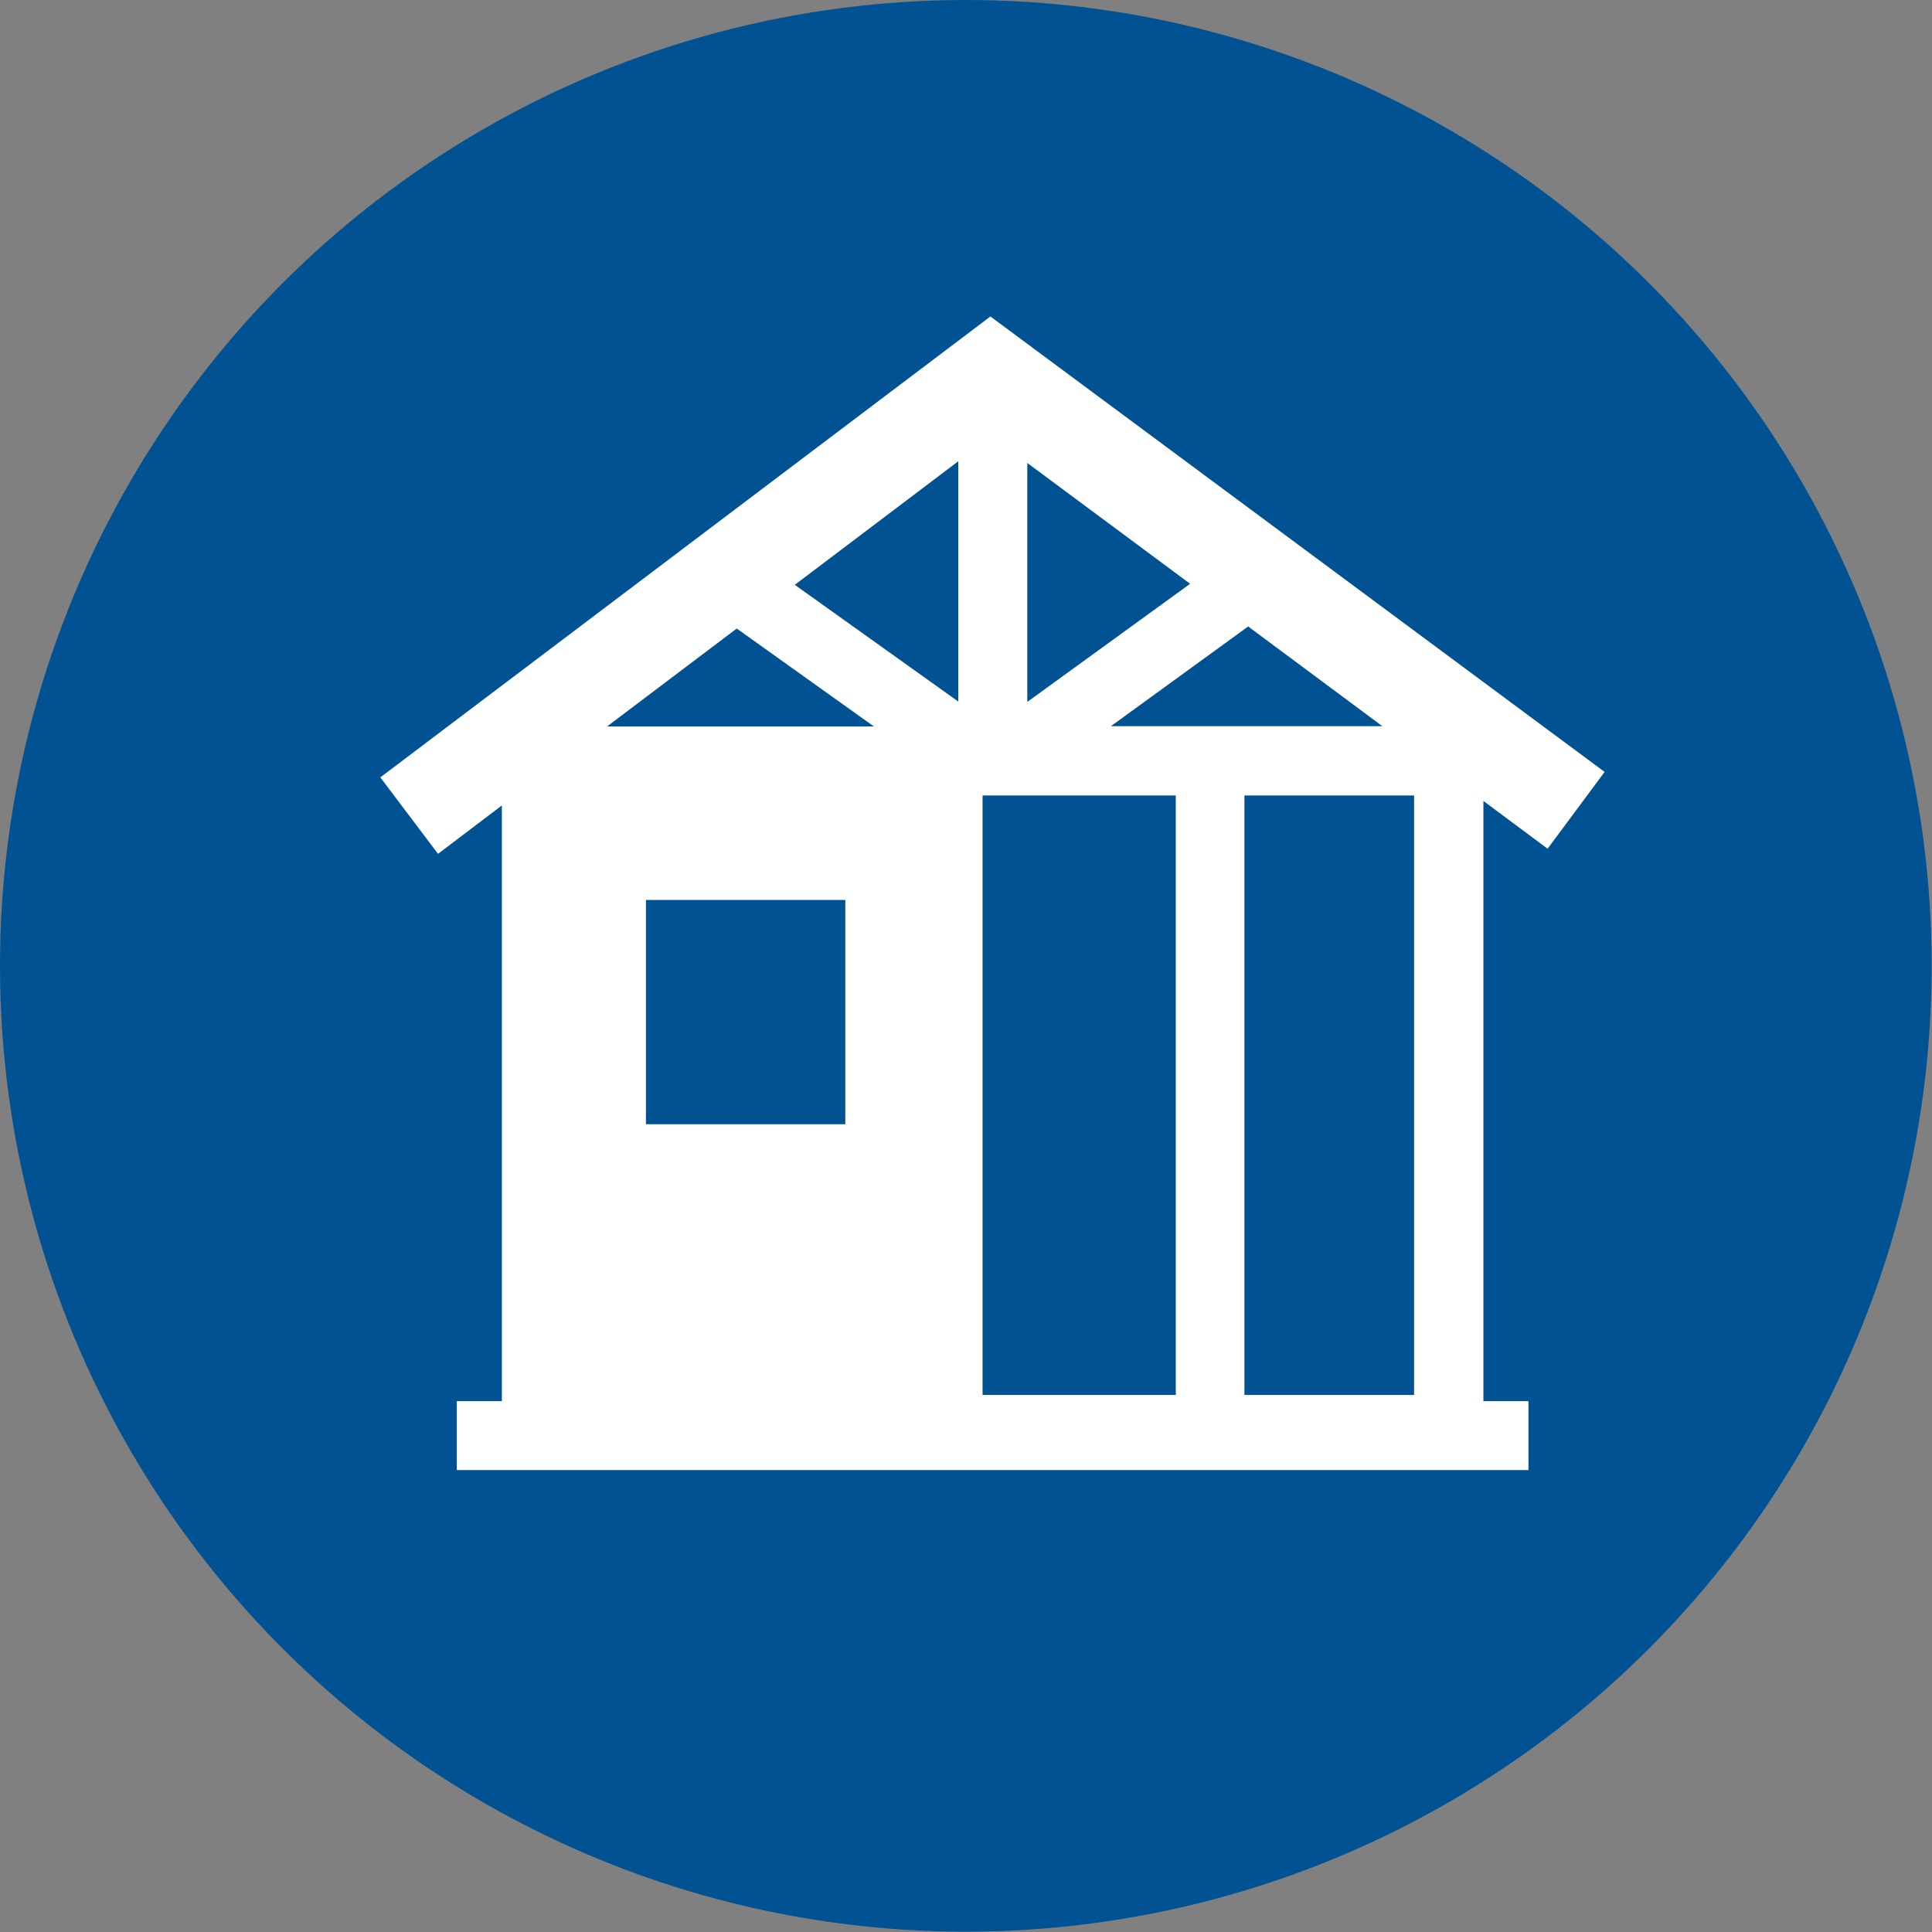 <?xml version="1.0" encoding="UTF-8"?>
<svg id="Layer_2" data-name="Layer 2" xmlns="http://www.w3.org/2000/svg" width="56.59" height="56.59" viewBox="0 0 56.59 56.59">
  <rect x="0" y="0" width="56.59" height="56.59" fill="#808080" stroke="none"/>
  <defs>
    <style>
      .cls-1 {
        fill: #fff;
      }

      .cls-1, .cls-2 {
        stroke-width: 0px;
      }

      .cls-2 {
        fill: #005293;
      }
    </style>
  </defs>
  <circle class="cls-2" cx="28.29" cy="28.29" r="28.29"/>
  <path class="cls-1" d="m14.7,23.6v17.44s-1.32,0-1.32,0v2.02h31.39v-2.02h-1.32v-17.58s1.88,1.4,1.88,1.4l1.67-2.25-17.99-13.34-17.87,13.5,1.69,2.24,1.86-1.41Zm10.06,9.33h-5.84v-6.57h5.84v6.57Zm16.67,7.93h-4.98s0-17.56,0-17.56h4.97s0,17.56,0,17.56Zm-.94-19.59h-7.95s4.02-2.92,4.02-2.92l3.93,2.92Zm-10.4-7.71l4.77,3.54-4.77,3.46v-7Zm-1.31,9.74h5.66s0,17.56,0,17.56h-5.66s0-17.56,0-17.56Zm-.71-9.79v7.04l-4.79-3.42,4.79-3.62Zm-6.49,4.9l4.02,2.87h-7.82s3.8-2.87,3.8-2.87Z"/>
</svg>